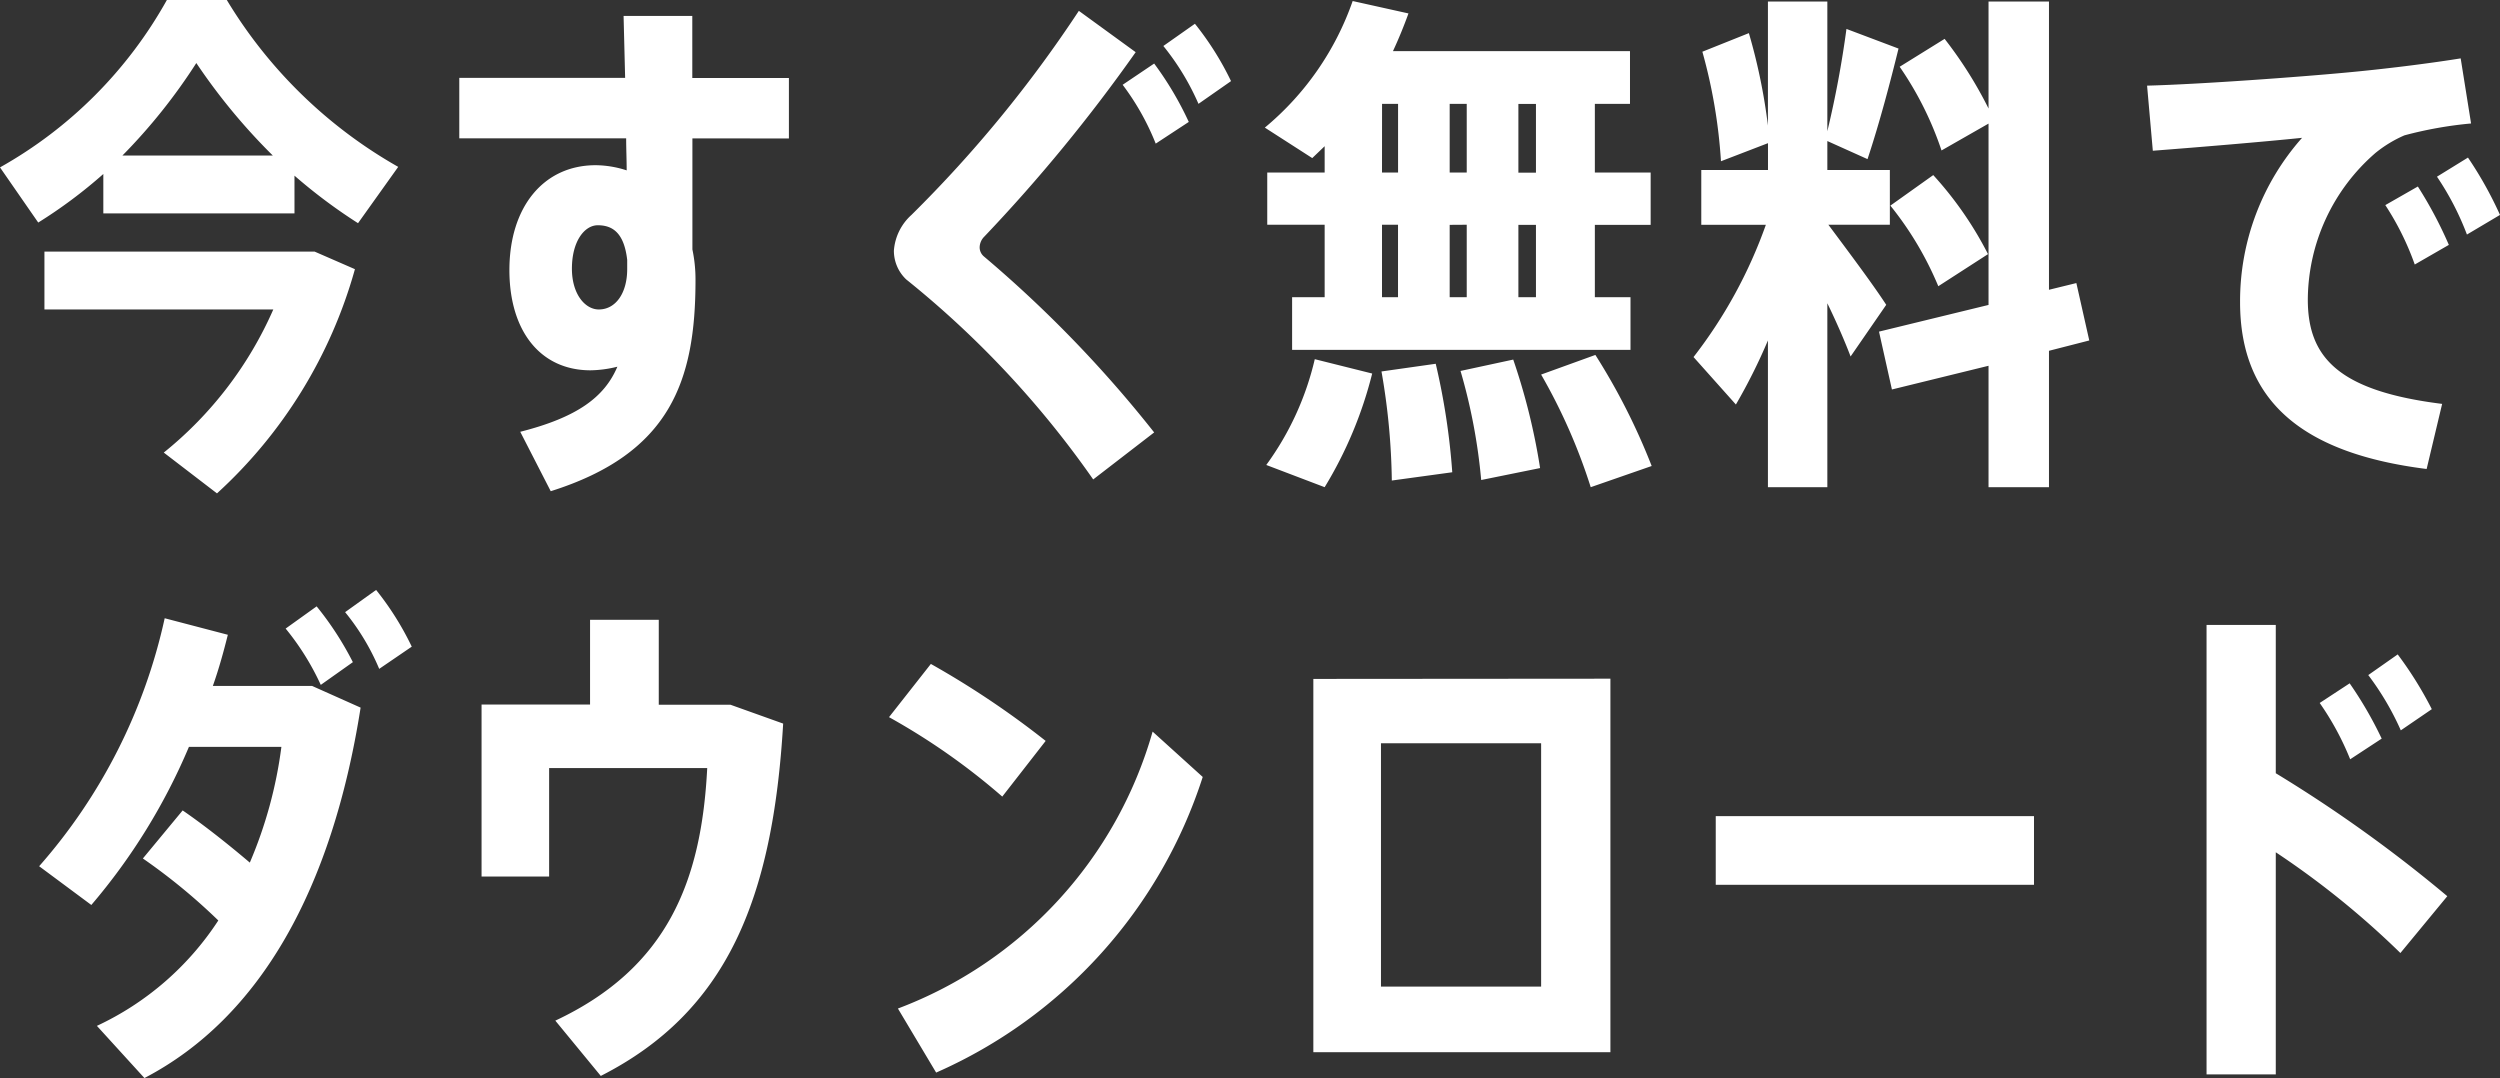 <svg xmlns="http://www.w3.org/2000/svg" width="87.102" height="37.56" viewBox="0 0 87.102 37.56">
  <rect x="0" y="0" width="87.102" height="37.56" fill="#333333" stroke="none"/>
  <path id="パス_124169" data-name="パス 124169" d="M-32.67-6.588h-9.414v2.016h7.974A13.2,13.2,0,0,1-37.926.414l1.854,1.422a16.608,16.608,0,0,0,4.806-7.812Zm-3.06-8.766h-2.088a15.124,15.124,0,0,1-5.814,5.832L-42.3-7.6a16.87,16.87,0,0,0,2.268-1.692V-7.92h6.66V-9.234a18.637,18.637,0,0,0,2.214,1.656l1.4-1.962A16.428,16.428,0,0,1-35.73-15.354Zm-3.636,5.418a19.779,19.779,0,0,0,2.574-3.222,20.97,20.97,0,0,0,2.664,3.222Zm23.22-.594v-2.106h-3.366V-14.8h-2.394l.054,2.16H-27.63v2.106h5.814c0,.378.018.756.018,1.116a3.574,3.574,0,0,0-1.08-.18c-1.818,0-3.006,1.458-3.006,3.654,0,2.124,1.08,3.492,2.826,3.492a4.045,4.045,0,0,0,.936-.126c-.45,1.062-1.4,1.764-3.384,2.268l1.062,2.07C-20.286.45-19.4-2.07-19.4-5.6a5.058,5.058,0,0,0-.108-1.062v-3.87ZM-22.77-4.572c-.468,0-.936-.522-.936-1.422,0-.972.45-1.512.9-1.512.522,0,.918.27,1.026,1.206v.324C-21.78-5.148-22.176-4.572-22.77-4.572ZM-4.518-12.4A8.755,8.755,0,0,1-3.366-10.35l1.152-.756A11.432,11.432,0,0,0-3.42-13.14ZM-9.36-6.426A.414.414,0,0,1-9.5-6.75a.542.542,0,0,1,.162-.36,56.7,56.7,0,0,0,5.274-6.426l-1.98-1.44a44.069,44.069,0,0,1-5.832,7.11,1.858,1.858,0,0,0-.612,1.242,1.372,1.372,0,0,0,.432,1.008A33.544,33.544,0,0,1-5.544,1.35L-3.42-.288A42.489,42.489,0,0,0-9.36-6.426ZM-2-14.526l-1.1.774a8.735,8.735,0,0,1,1.224,2.016l1.134-.792A10.4,10.4,0,0,0-2-14.526ZM11.952-2.988l-1.89.684A19.85,19.85,0,0,1,11.79,1.62L13.914.882A22.4,22.4,0,0,0,11.952-2.988ZM2.52-10.26v.918h-2v1.818h2V-5H1.386v1.836h11.79V-5H11.934v-2.52h1.944V-9.342H11.934v-2.394h1.224v-1.836H4.9c.2-.432.378-.864.54-1.314l-1.944-.432a10.014,10.014,0,0,1-3.06,4.41L2.088-9.846Zm2-1.476h.558v2.394H4.518ZM6.876-9.342v-2.394H7.47v2.394ZM7.47-7.524V-5H6.876v-2.52Zm-2.952,0h.558V-5H4.518ZM9.882-5H9.27v-2.52h.612Zm0-4.338H9.27v-2.394h.612ZM4.5-2.412a23.528,23.528,0,0,1,.36,3.8L6.966,1.1a23.935,23.935,0,0,0-.576-3.78ZM7.254-2.43a19.865,19.865,0,0,1,.72,3.8L10.026.954a22.13,22.13,0,0,0-.936-3.78ZM.486.846,2.52,1.62A14.236,14.236,0,0,0,4.176-2.34l-2-.5A10.148,10.148,0,0,1,.486.846Zm21.6-5.58c-.468-.72-1.278-1.8-2.016-2.79h2.142V-9.432H20.034V-10.44l1.4.63c.432-1.3.81-2.754,1.08-3.852L20.7-14.346a35.2,35.2,0,0,1-.666,3.564V-15.3h-2.07v4.32A20.179,20.179,0,0,0,17.3-14.2l-1.62.648a18.406,18.406,0,0,1,.648,3.816l1.638-.63v.936H15.642v1.908h2.25a16.517,16.517,0,0,1-2.52,4.608L16.848-1.26a19.8,19.8,0,0,0,1.116-2.232V1.62h2.07V-4.788c.324.666.612,1.332.81,1.854ZM29.16-3.492l-.45-2-.954.234V-15.3H25.65v3.726A14.3,14.3,0,0,0,24.12-14l-1.566.972a11.594,11.594,0,0,1,1.458,2.916l1.638-.936v6.318L21.834-3.8l.45,2.016L25.65-2.61V1.62h2.106V-3.132ZM25.632-6.5a12.525,12.525,0,0,0-1.908-2.754L22.23-8.19A11.517,11.517,0,0,1,23.9-5.382ZM36.774-4.914a6.805,6.805,0,0,1,2.358-5.112,4.317,4.317,0,0,1,1.008-.612,13.758,13.758,0,0,1,2.322-.414L42.1-13.32c-1.116.18-2.7.378-4.05.5-1.548.144-4.968.4-6.876.45l.2,2.268c1.638-.126,3.8-.306,5.2-.45a8.576,8.576,0,0,0-2.16,5.724c0,3.474,2.2,5.274,6.5,5.814l.54-2.268C37.872-1.728,36.774-2.88,36.774-4.914Zm2.7-3.294A9.646,9.646,0,0,1,40.5-6.138l1.188-.684a14.424,14.424,0,0,0-1.08-2.034Zm2.88-1.656-1.08.666a9.741,9.741,0,0,1,1.044,2.016l1.152-.684A13.323,13.323,0,0,0,42.354-9.864ZM-31.338,7.716A10.907,10.907,0,0,0-32.6,5.772l-1.08.774a9.02,9.02,0,0,1,1.224,1.962Zm-4.878.828c.216-.612.378-1.206.522-1.782l-2.2-.576a19.312,19.312,0,0,1-4.374,8.64l1.818,1.35a21.123,21.123,0,0,0,3.4-5.508h3.222a15.183,15.183,0,0,1-1.1,4.032c-.72-.612-1.584-1.3-2.34-1.818l-1.386,1.674a20.628,20.628,0,0,1,2.628,2.16,10.191,10.191,0,0,1-4.23,3.672l1.656,1.818C-34.56,20.1-32.058,15.6-31.068,9.3l-1.692-.756ZM-30.528,5.2l-1.08.774A8.035,8.035,0,0,1-30.42,7.95l1.134-.774A10.185,10.185,0,0,0-30.528,5.2Zm12.348,4h-2.5V6.24h-2.394V9.192h-3.78v5.994H-24.5v-3.78h5.508c-.2,3.942-1.386,6.966-5.292,8.8l1.584,1.926c4.392-2.232,5.994-6.156,6.354-12.276Zm10.98,1.26a30.883,30.883,0,0,0-4-2.682l-1.458,1.854A23.127,23.127,0,0,1-8.712,12.4Zm3.726-.324a14.57,14.57,0,0,1-8.874,9.648l1.332,2.232a16.907,16.907,0,0,0,9.288-10.3Zm5.6-1.836V21.306h10.35V8.292ZM10.062,19.02H4.482V10.542h5.58Zm6.084-5.94v2.394H27.234V13.08ZM41.094,9.354a13,13,0,0,0-1.188-1.908l-1.026.72a9.683,9.683,0,0,1,1.134,1.926Zm.54,6.516a48.433,48.433,0,0,0-5.976-4.284V6.42H33.246V22.08h2.412V14.34A29.8,29.8,0,0,1,40,17.85Zm-2.286-5.49a13.451,13.451,0,0,0-1.116-1.926l-1.044.684A9.743,9.743,0,0,1,38.25,11.1Z" transform="translate(43.632 15.354)" fill="#fff"/>
</svg>
